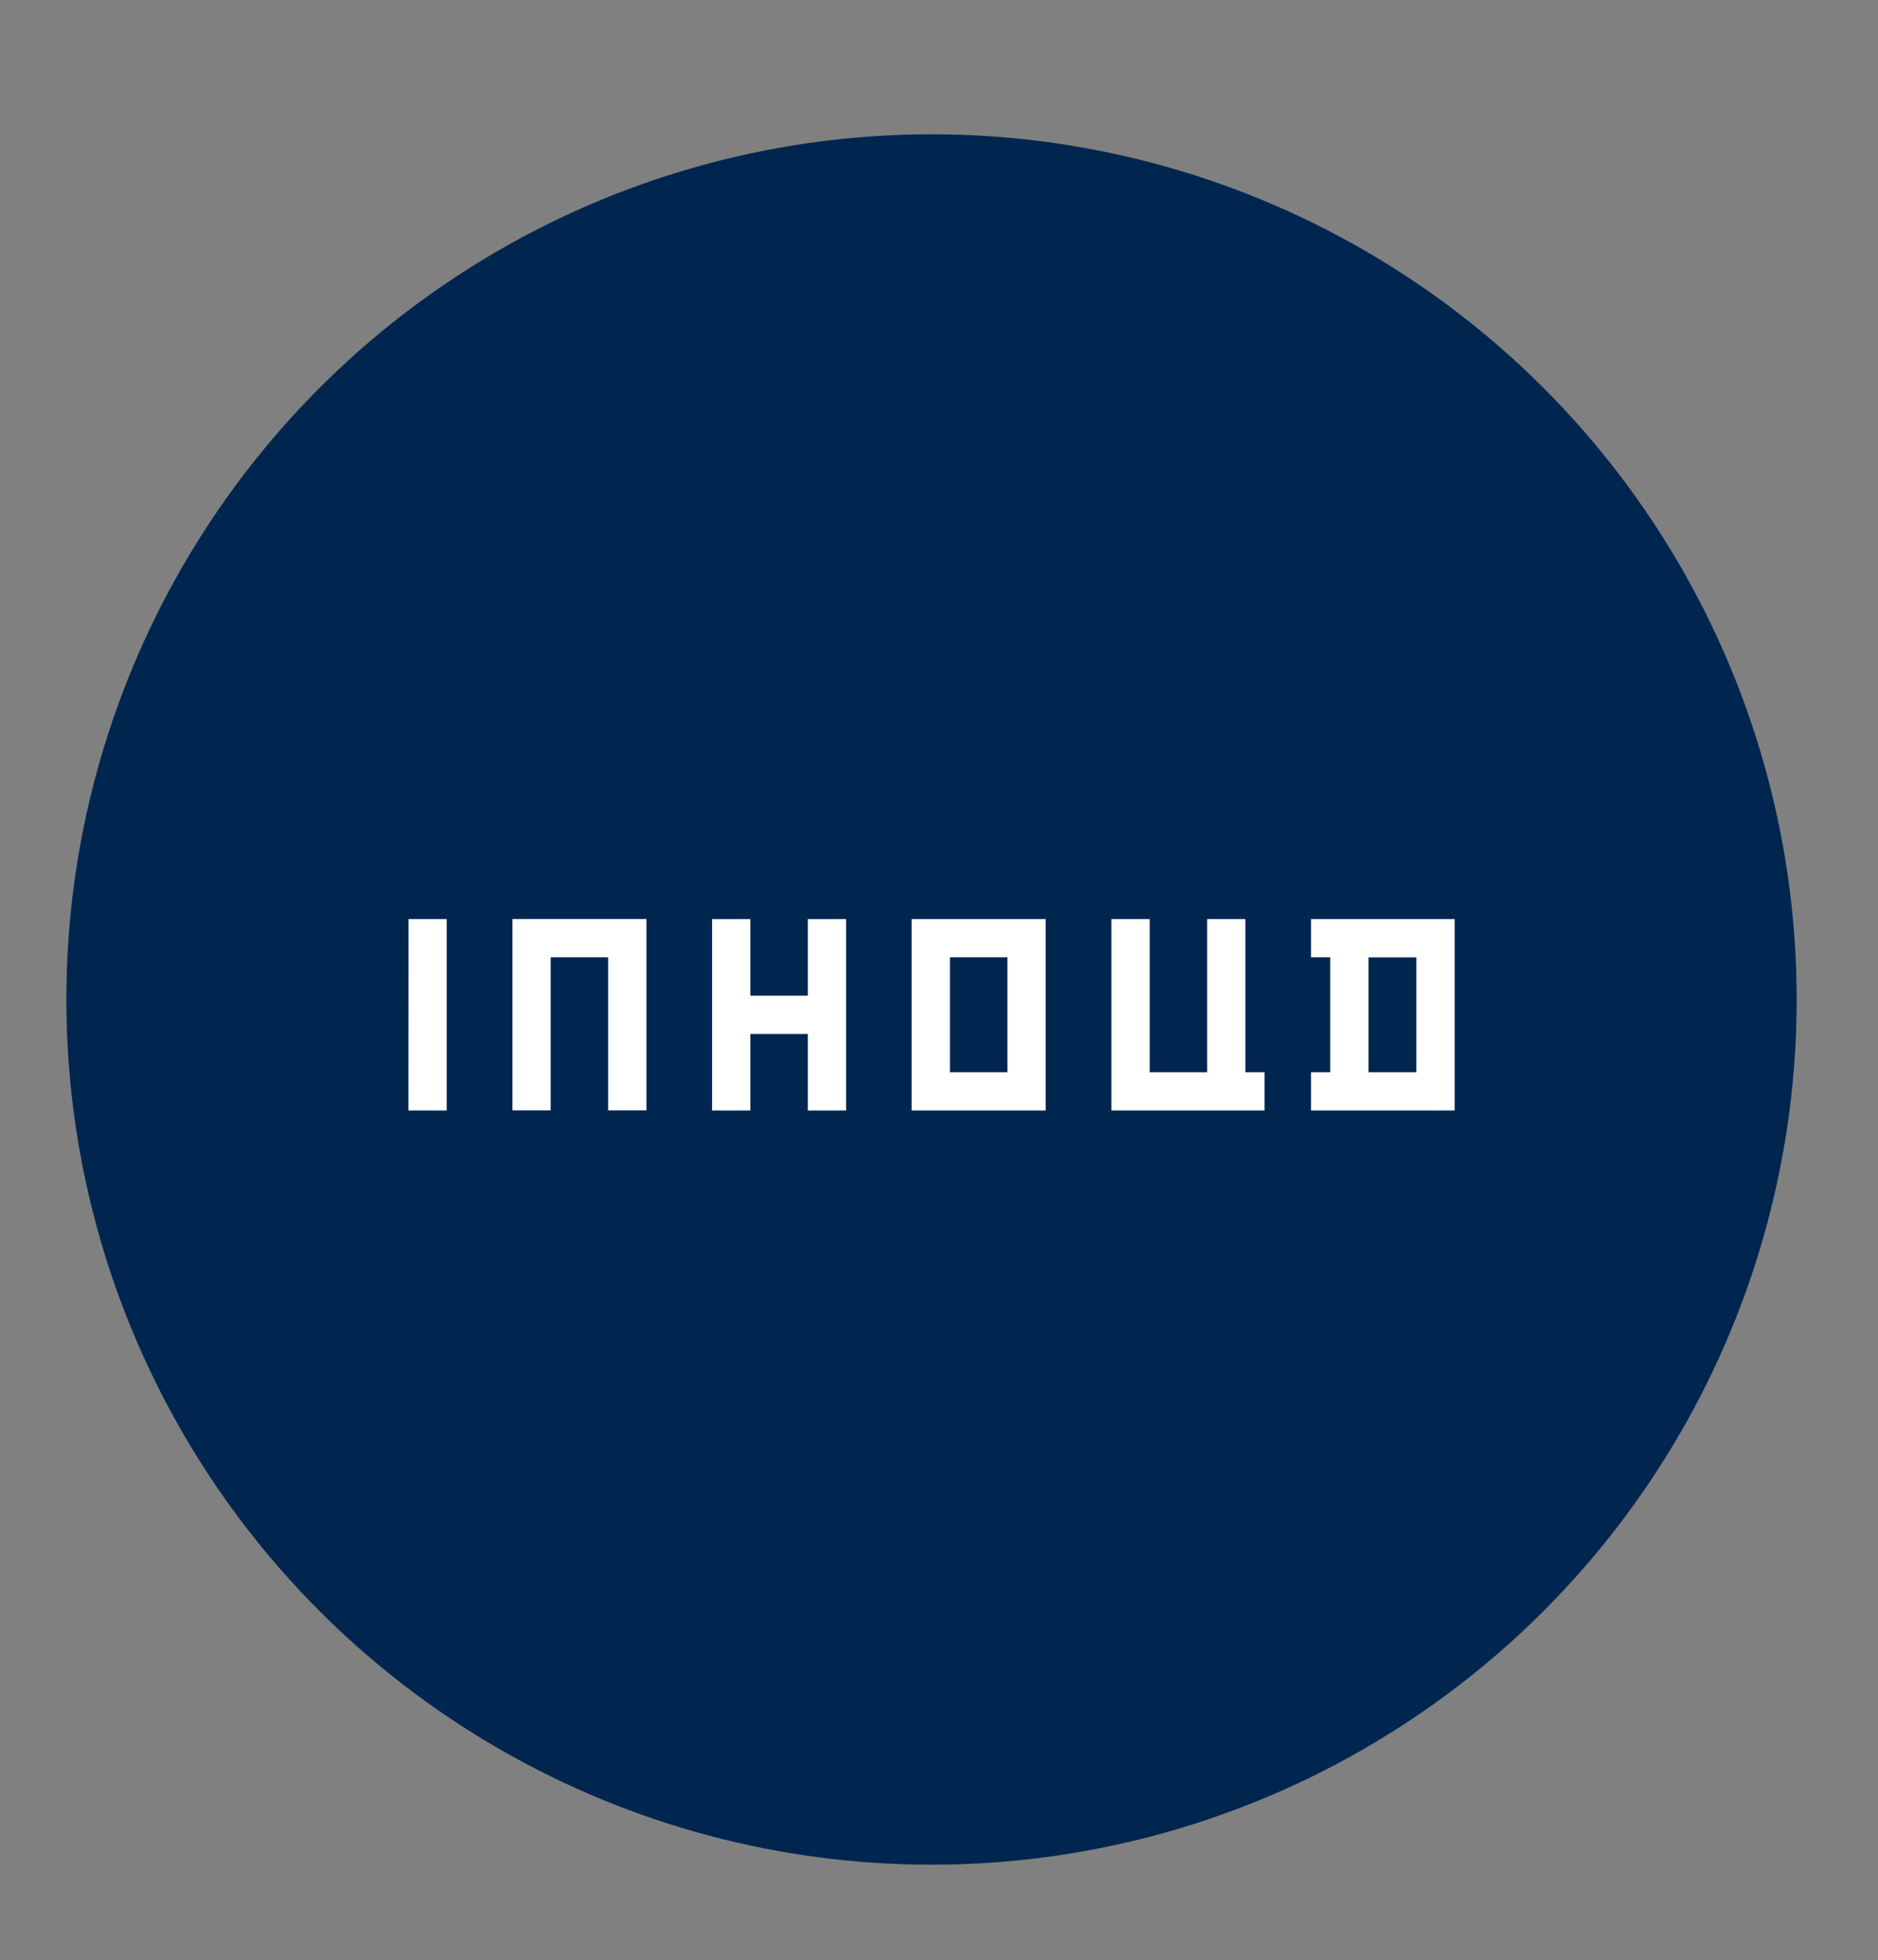 <svg id="Laag_1" data-name="Laag 1" xmlns="http://www.w3.org/2000/svg" width="206" height="215" viewBox="0 0 206 215">
  <rect x="0" y="0" width="206" height="215" fill="#808080" stroke="none"/>
  <defs>
    <style>
      .cls-1 {
        fill: #002650;
      }

      .cls-2 {
        fill: #fff;
      }
    </style>
  </defs>
  <title>Inhoud</title>
  <circle class="cls-1" cx="102.18" cy="109.63" r="94.9"/>
  <g>
    <path class="cls-2" d="M44.81,100.81H49v21h-4.2Z"/>
    <path class="cls-2" d="M66.71,105h-6.3v16.8h-4.2v-21h14.7v21h-4.2Z"/>
    <path class="cls-2" d="M88.61,113.41h-6.3v8.4h-4.2v-21h4.2v8.4h6.3v-8.4h4.2v21h-4.2Z"/>
    <path class="cls-2" d="M100,100.81h14.7v21H100Zm4.2,16.8h6.3V105h-6.3Z"/>
    <path class="cls-2" d="M121.91,100.81h4.2v16.8h6.3v-16.8h4.2v16.8h2.1v4.2h-16.8Z"/>
    <path class="cls-2" d="M143.81,100.81h15.75v21H143.81v-4.2h2.1V105h-2.1Zm11.55,4.2h-5.25v12.6h5.25Z"/>
  </g>
</svg>
